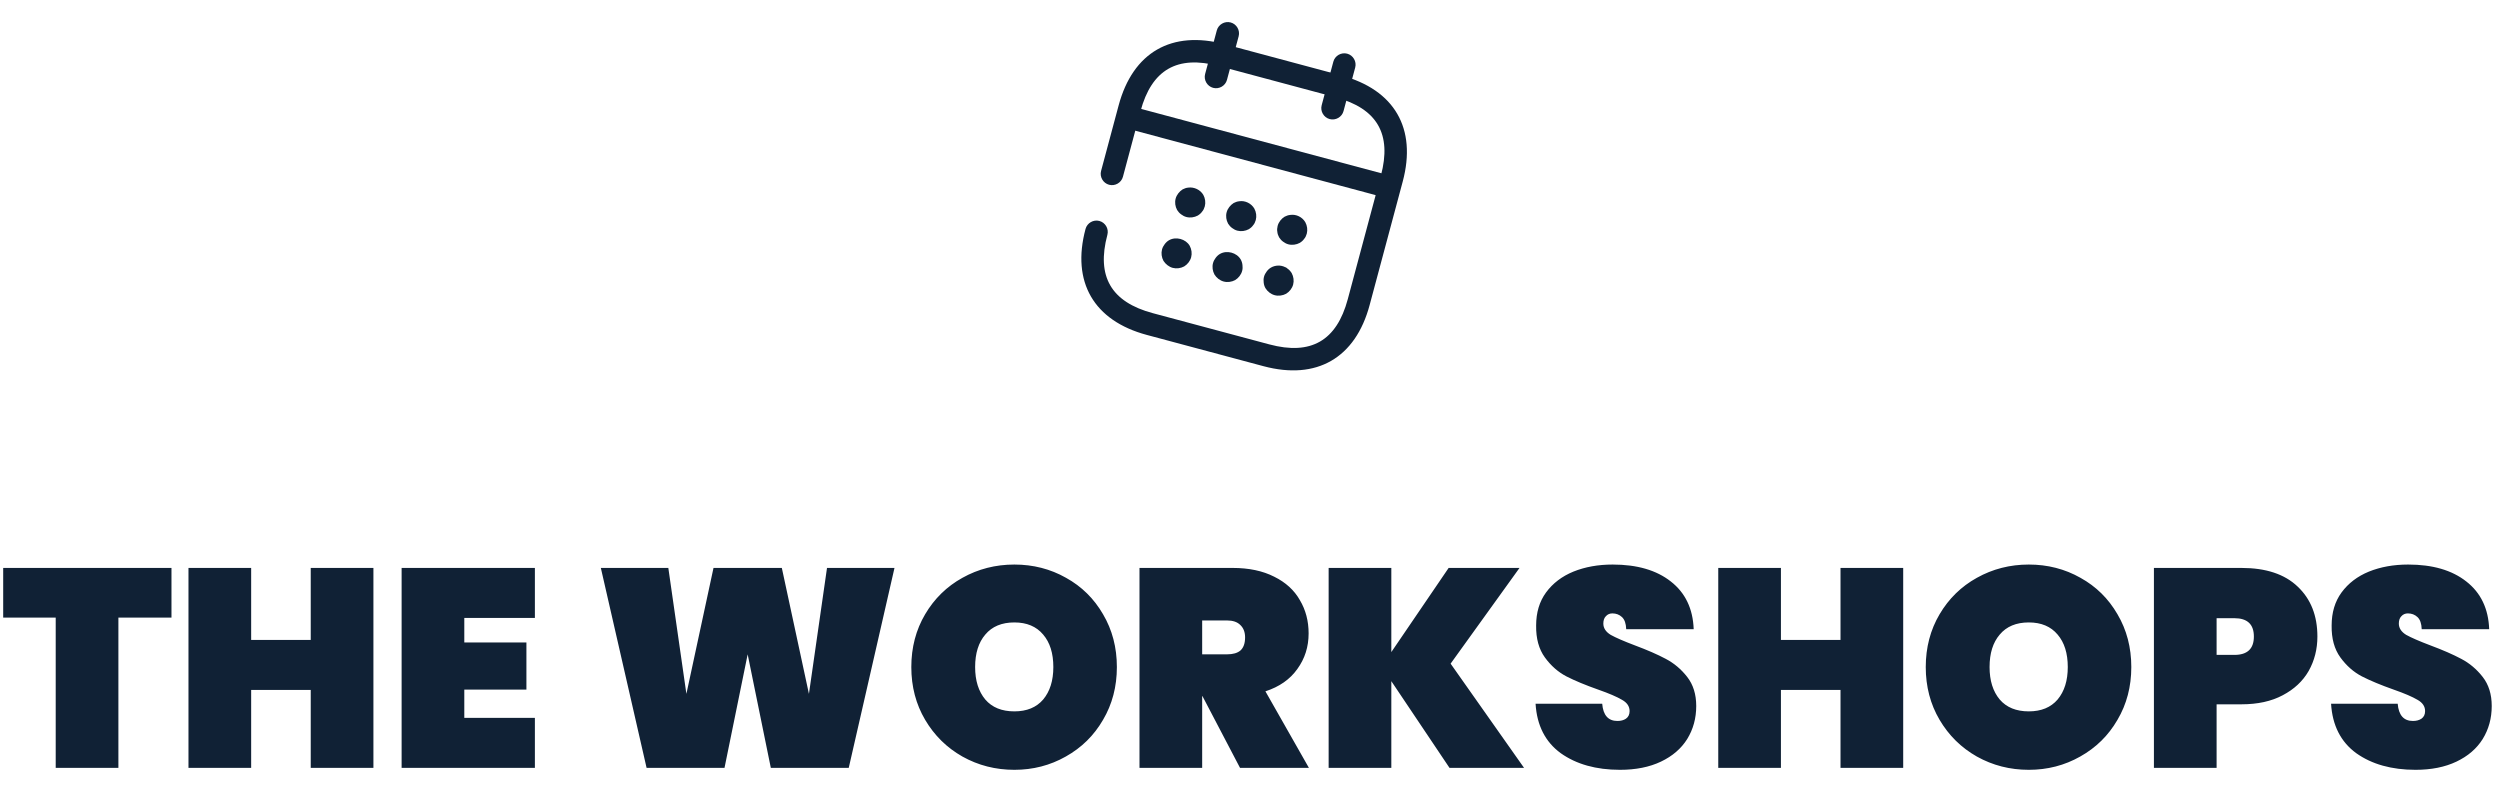 <svg xmlns="http://www.w3.org/2000/svg" width="425" height="135" viewBox="0 0 425 135" fill="none"><path d="M29.151 96.549V104.997H20.127V130.533H9.47V104.997H0.542V96.549H29.151ZM63.481 96.549V130.533H52.825V117.285H42.697V130.533H32.041V96.549H42.697V108.789H52.825V96.549H63.481ZM78.931 105.045V109.221H89.491V117.237H78.931V122.037H90.931V130.533H68.275V96.549H90.931V105.045H78.931ZM152.063 96.549L144.287 130.533H131.039L127.103 111.237L123.167 130.533H109.919L102.143 96.549H113.615L116.687 117.957L121.295 96.549H132.911L137.519 117.957L140.591 96.549H152.063ZM172.444 130.869C169.244 130.869 166.3 130.117 163.612 128.613C160.956 127.109 158.844 125.029 157.276 122.373C155.708 119.717 154.924 116.725 154.924 113.397C154.924 110.069 155.708 107.077 157.276 104.421C158.844 101.765 160.956 99.701 163.612 98.229C166.3 96.725 169.244 95.973 172.444 95.973C175.644 95.973 178.572 96.725 181.228 98.229C183.884 99.701 185.98 101.765 187.516 104.421C189.084 107.077 189.868 110.069 189.868 113.397C189.868 116.725 189.084 119.717 187.516 122.373C185.98 125.029 183.868 127.109 181.18 128.613C178.524 130.117 175.612 130.869 172.444 130.869ZM172.444 120.933C174.556 120.933 176.188 120.261 177.34 118.917C178.492 117.541 179.068 115.701 179.068 113.397C179.068 111.061 178.492 109.221 177.34 107.877C176.188 106.501 174.556 105.813 172.444 105.813C170.3 105.813 168.652 106.501 167.5 107.877C166.348 109.221 165.772 111.061 165.772 113.397C165.772 115.701 166.348 117.541 167.5 118.917C168.652 120.261 170.3 120.933 172.444 120.933ZM210.801 130.533L204.417 118.341H204.369V130.533H193.713V96.549H209.553C212.305 96.549 214.657 97.045 216.609 98.037C218.561 98.997 220.017 100.325 220.977 102.021C221.969 103.685 222.465 105.573 222.465 107.685C222.465 109.957 221.825 111.973 220.545 113.733C219.297 115.493 217.489 116.757 215.121 117.525L222.513 130.533H210.801ZM204.369 111.237H208.593C209.617 111.237 210.385 111.013 210.897 110.565C211.409 110.085 211.665 109.349 211.665 108.357C211.665 107.461 211.393 106.757 210.849 106.245C210.337 105.733 209.585 105.477 208.593 105.477H204.369V111.237ZM246.413 130.533L236.525 115.797V130.533H225.869V96.549H236.525V110.853L246.269 96.549H258.317L246.605 112.821L259.085 130.533H246.413ZM275.399 130.869C271.335 130.869 267.975 129.925 265.319 128.037C262.695 126.117 261.271 123.317 261.047 119.637H272.375C272.535 121.589 273.399 122.565 274.967 122.565C275.543 122.565 276.023 122.437 276.407 122.181C276.823 121.893 277.031 121.461 277.031 120.885C277.031 120.085 276.599 119.445 275.735 118.965C274.871 118.453 273.527 117.877 271.703 117.237C269.527 116.469 267.719 115.717 266.279 114.981C264.871 114.245 263.655 113.173 262.631 111.765C261.607 110.357 261.111 108.549 261.143 106.341C261.143 104.133 261.703 102.261 262.823 100.725C263.975 99.157 265.527 97.973 267.479 97.173C269.463 96.373 271.687 95.973 274.151 95.973C278.311 95.973 281.607 96.933 284.039 98.853C286.503 100.773 287.799 103.477 287.927 106.965H276.455C276.423 106.005 276.183 105.317 275.735 104.901C275.287 104.485 274.743 104.277 274.103 104.277C273.655 104.277 273.287 104.437 272.999 104.757C272.711 105.045 272.567 105.461 272.567 106.005C272.567 106.773 272.983 107.413 273.815 107.925C274.679 108.405 276.039 108.997 277.895 109.701C280.039 110.501 281.799 111.269 283.175 112.005C284.583 112.741 285.799 113.765 286.823 115.077C287.847 116.389 288.359 118.037 288.359 120.021C288.359 122.101 287.847 123.973 286.823 125.637C285.799 127.269 284.311 128.549 282.359 129.477C280.407 130.405 278.087 130.869 275.399 130.869ZM323.543 96.549V130.533H312.887V117.285H302.759V130.533H292.103V96.549H302.759V108.789H312.887V96.549H323.543ZM344.898 130.869C341.698 130.869 338.754 130.117 336.066 128.613C333.41 127.109 331.298 125.029 329.73 122.373C328.162 119.717 327.378 116.725 327.378 113.397C327.378 110.069 328.162 107.077 329.73 104.421C331.298 101.765 333.41 99.701 336.066 98.229C338.754 96.725 341.698 95.973 344.898 95.973C348.098 95.973 351.026 96.725 353.682 98.229C356.338 99.701 358.434 101.765 359.97 104.421C361.538 107.077 362.322 110.069 362.322 113.397C362.322 116.725 361.538 119.717 359.97 122.373C358.434 125.029 356.322 127.109 353.634 128.613C350.978 130.117 348.066 130.869 344.898 130.869ZM344.898 120.933C347.01 120.933 348.642 120.261 349.794 118.917C350.946 117.541 351.522 115.701 351.522 113.397C351.522 111.061 350.946 109.221 349.794 107.877C348.642 106.501 347.01 105.813 344.898 105.813C342.754 105.813 341.106 106.501 339.954 107.877C338.802 109.221 338.226 111.061 338.226 113.397C338.226 115.701 338.802 117.541 339.954 118.917C341.106 120.261 342.754 120.933 344.898 120.933ZM393.958 108.213C393.958 110.357 393.462 112.309 392.47 114.069C391.478 115.797 390.006 117.173 388.054 118.197C386.134 119.221 383.798 119.733 381.046 119.733H376.822V130.533H366.166V96.549H381.046C385.206 96.549 388.39 97.605 390.598 99.717C392.838 101.829 393.958 104.661 393.958 108.213ZM379.846 111.333C382.054 111.333 383.158 110.293 383.158 108.213C383.158 106.133 382.054 105.093 379.846 105.093H376.822V111.333H379.846ZM410.634 130.869C406.57 130.869 403.21 129.925 400.554 128.037C397.93 126.117 396.506 123.317 396.282 119.637H407.609C407.77 121.589 408.634 122.565 410.202 122.565C410.778 122.565 411.258 122.437 411.642 122.181C412.058 121.893 412.266 121.461 412.266 120.885C412.266 120.085 411.834 119.445 410.97 118.965C410.106 118.453 408.762 117.877 406.938 117.237C404.762 116.469 402.954 115.717 401.514 114.981C400.106 114.245 398.89 113.173 397.866 111.765C396.842 110.357 396.346 108.549 396.378 106.341C396.378 104.133 396.938 102.261 398.058 100.725C399.21 99.157 400.762 97.973 402.714 97.173C404.698 96.373 406.922 95.973 409.386 95.973C413.546 95.973 416.842 96.933 419.274 98.853C421.738 100.773 423.034 103.477 423.161 106.965H411.69C411.658 106.005 411.418 105.317 410.97 104.901C410.522 104.485 409.978 104.277 409.338 104.277C408.89 104.277 408.522 104.437 408.234 104.757C407.946 105.045 407.802 105.461 407.802 106.005C407.802 106.773 408.218 107.413 409.049 107.925C409.914 108.405 411.274 108.997 413.13 109.701C415.274 110.501 417.034 111.269 418.41 112.005C419.818 112.741 421.034 113.765 422.057 115.077C423.082 116.389 423.594 118.037 423.594 120.021C423.594 122.101 423.082 123.973 422.057 125.637C421.034 127.269 419.546 128.549 417.594 129.477C415.642 130.405 413.322 130.869 410.634 130.869Z" fill="#102135"></path><g clip-path="url(#clip0_738_967)"><path d="M206.231 14.935C205.215 14.663 204.598 13.597 204.87 12.584L206.856 5.171C207.128 4.158 208.195 3.544 209.21 3.816C210.226 4.088 210.843 5.154 210.571 6.167L208.585 13.58C208.314 14.593 207.246 15.207 206.231 14.935Z" fill="#102135"></path><path d="M226.045 20.244C225.029 19.972 224.412 18.906 224.684 17.893L226.67 10.48C226.942 9.467 228.009 8.853 229.024 9.125C230.04 9.397 230.657 10.463 230.385 11.476L228.399 18.889C228.128 19.902 227.06 20.516 226.045 20.244Z" fill="#102135"></path><path d="M201.676 36.888C201.354 36.802 201.052 36.642 200.788 36.438C200.499 36.229 200.298 35.989 200.11 35.7C199.79 35.111 199.683 34.421 199.861 33.754C199.947 33.432 200.108 33.131 200.311 32.868C200.514 32.604 200.761 32.379 201.05 32.192C201.357 32.036 201.651 31.929 202.006 31.892C202.997 31.76 204.059 32.256 204.567 33.134C204.887 33.723 204.987 34.438 204.815 35.081C204.775 35.229 204.704 35.395 204.633 35.562C204.568 35.703 204.479 35.838 204.365 35.967C204.276 36.102 204.162 36.23 204.023 36.352C203.916 36.456 203.759 36.546 203.626 36.643C203.037 36.962 202.32 37.061 201.676 36.888V36.888Z" fill="#102135"></path><path d="M210.345 39.211C210.023 39.124 209.721 38.964 209.456 38.761C209.168 38.551 208.966 38.312 208.778 38.023C208.458 37.434 208.351 36.743 208.53 36.076C208.616 35.755 208.776 35.454 208.98 35.19C209.183 34.927 209.429 34.702 209.718 34.514C210.026 34.358 210.32 34.252 210.675 34.214C211.672 34.058 212.727 34.579 213.235 35.457C213.555 36.045 213.656 36.761 213.484 37.403C213.444 37.552 213.373 37.718 213.302 37.884C213.237 38.026 213.148 38.161 213.034 38.289C212.945 38.424 212.83 38.553 212.692 38.674C212.584 38.778 212.427 38.868 212.295 38.965C211.705 39.284 210.989 39.383 210.345 39.211V39.211Z" fill="#102135"></path><path d="M219.013 41.533C218.691 41.447 218.389 41.287 218.125 41.084C217.836 40.874 217.635 40.635 217.447 40.346C217.381 40.196 217.315 40.045 217.249 39.895C217.189 39.721 217.155 39.553 217.145 39.391C217.11 39.223 217.101 39.061 217.116 38.906C217.137 38.727 217.159 38.547 217.199 38.399C217.371 37.756 217.815 37.187 218.387 36.837C218.694 36.681 218.988 36.574 219.343 36.537C220.366 36.387 221.396 36.902 221.904 37.779C222.224 38.368 222.324 39.084 222.152 39.726C222.112 39.874 222.041 40.041 221.97 40.207C221.906 40.349 221.816 40.484 221.702 40.612C221.613 40.747 221.499 40.875 221.36 40.997C221.253 41.101 221.096 41.191 220.964 41.288C220.374 41.607 219.657 41.706 219.013 41.533V41.533Z" fill="#102135"></path><path d="M199.359 45.537C199.037 45.45 198.735 45.29 198.471 45.087C198.207 44.884 197.98 44.638 197.792 44.349C197.472 43.76 197.372 43.044 197.544 42.402C197.63 42.081 197.791 41.779 197.994 41.516C198.204 41.228 198.45 41.003 198.733 40.84C199.894 40.171 201.578 40.623 202.249 41.782C202.569 42.371 202.67 43.087 202.498 43.729C202.325 44.372 201.881 44.941 201.309 45.291C200.72 45.61 200.003 45.709 199.359 45.537Z" fill="#102135"></path><path d="M208.027 47.859C207.383 47.687 206.812 47.242 206.461 46.672C206.141 46.083 206.04 45.367 206.213 44.725C206.299 44.404 206.459 44.102 206.662 43.839C206.872 43.551 207.118 43.325 207.401 43.163C208.562 42.494 210.247 42.945 210.918 44.105C211.081 44.387 211.182 44.706 211.22 45.06C211.264 45.39 211.252 45.731 211.166 46.052C210.994 46.694 210.549 47.264 209.978 47.614C209.388 47.933 208.671 48.032 208.027 47.859V47.859Z" fill="#102135"></path><path d="M216.696 50.182C216.052 50.009 215.481 49.565 215.129 48.994C214.966 48.712 214.866 48.394 214.828 48.039C214.783 47.71 214.795 47.369 214.881 47.047C214.967 46.726 215.128 46.425 215.331 46.161C215.541 45.873 215.787 45.648 216.07 45.485C216.792 45.07 217.731 45.03 218.477 45.416C218.651 45.462 218.78 45.576 218.908 45.69C219.044 45.779 219.172 45.893 219.295 46.032C219.398 46.139 219.489 46.296 219.587 46.428C219.907 47.017 220.007 47.732 219.835 48.375C219.663 49.017 219.218 49.587 218.646 49.937C218.057 50.255 217.34 50.355 216.696 50.182Z" fill="#102135"></path><path d="M234.482 33.337L192.378 22.055C191.362 21.783 190.745 20.717 191.017 19.704C191.288 18.691 192.356 18.077 193.371 18.349L235.475 29.631C236.491 29.903 237.108 30.968 236.836 31.982C236.565 32.995 235.498 33.609 234.482 33.337Z" fill="#102135"></path><path d="M214.789 62.251L194.975 56.942C185.935 54.52 182.125 47.937 184.541 38.918C184.813 37.905 185.88 37.29 186.895 37.562C187.911 37.834 188.528 38.9 188.256 39.913C186.363 46.98 188.885 51.337 195.969 53.236L215.782 58.545C222.866 60.443 227.229 57.93 229.122 50.863L234.75 29.86C236.644 22.793 234.121 18.436 227.038 16.538L207.224 11.229C200.141 9.331 195.778 11.843 193.884 18.91L190.898 30.054C190.627 31.067 189.559 31.682 188.544 31.41C187.528 31.138 186.912 30.072 187.183 29.059L190.169 17.915C192.586 8.896 199.177 5.1 208.217 7.522L228.031 12.832C237.071 15.254 240.882 21.837 238.465 30.856L232.838 51.859C230.421 60.878 223.829 64.673 214.789 62.251Z" fill="#102135"></path></g><defs><clipPath id="clip0_738_967"><rect width="50" height="55" fill="white" transform="translate(194.969) rotate(15)"></rect></clipPath></defs></svg>